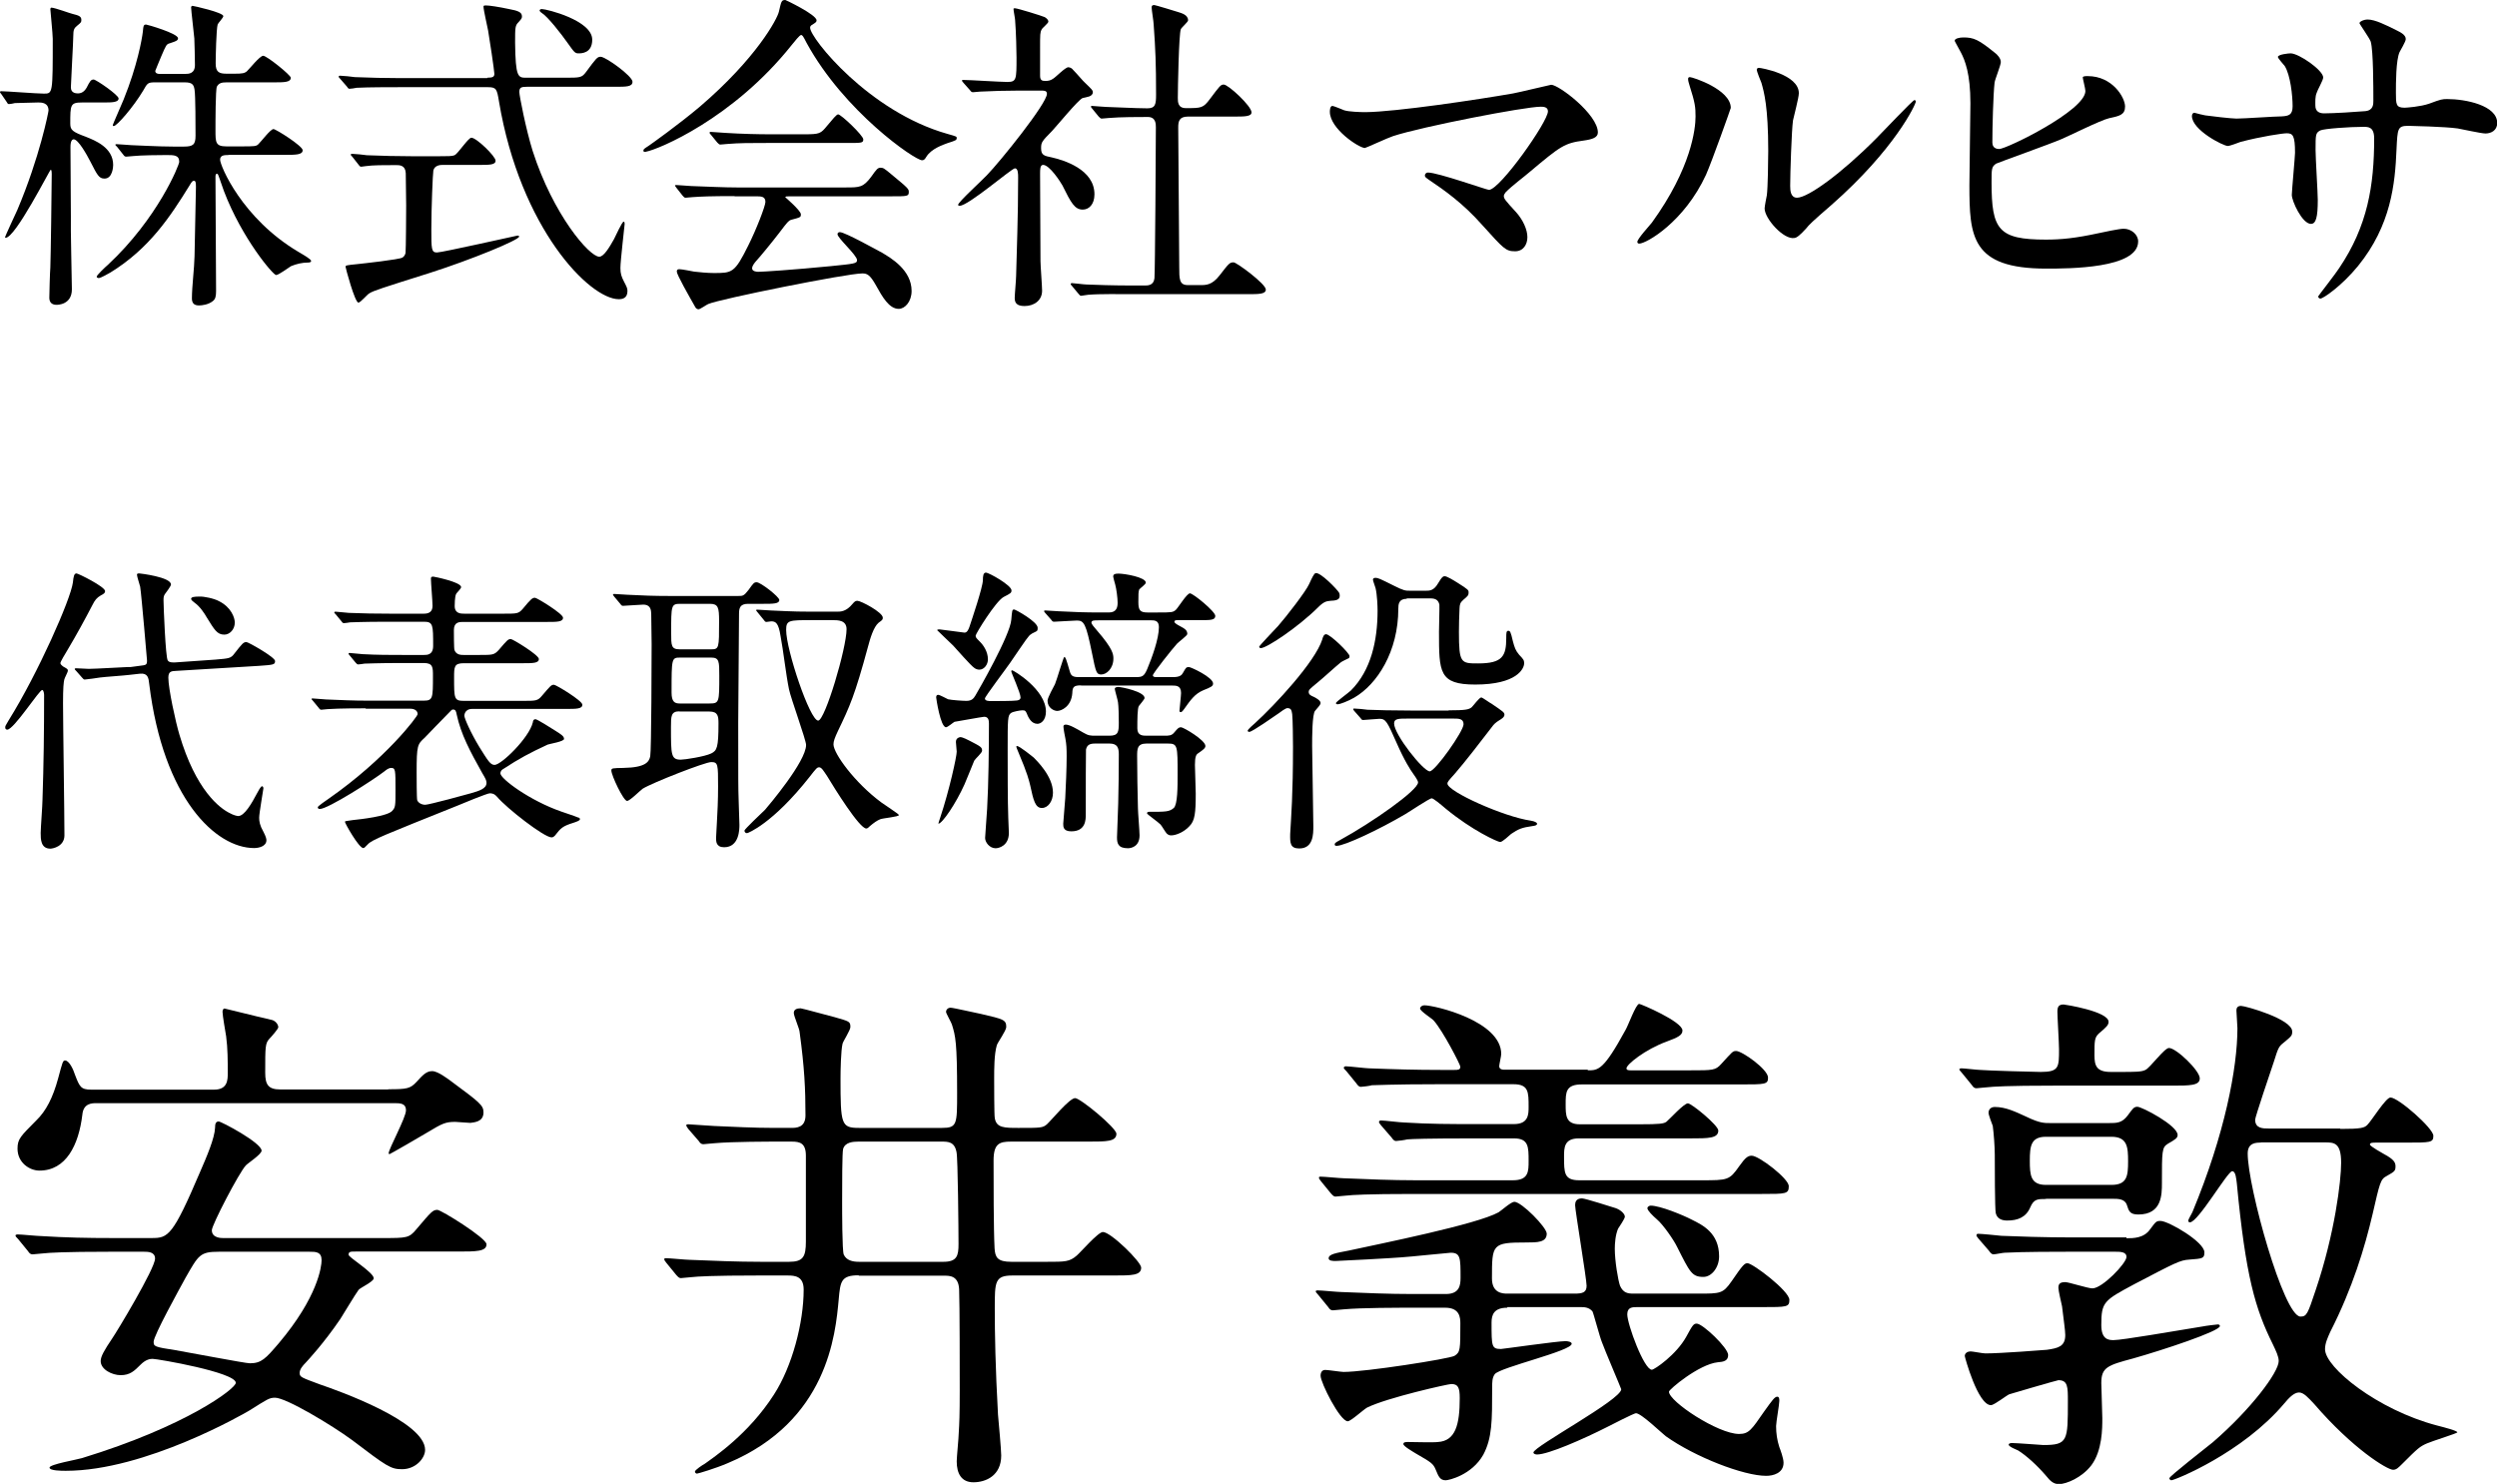 <svg enable-background="new 0 0 124 73.7" height="73.7" viewBox="0 0 124 73.7" width="124" xmlns="http://www.w3.org/2000/svg"><path d="m4.07 5.09c-.58 0-.58.12-.58 1.05 0 .33.12.41.79.66.42.17 1.34.52 1.34 1.39 0 .07-.02.68-.43.68-.28 0-.36-.18-.71-.86-.16-.31-.59-1.09-.82-1.09-.07 0-.16.07-.16.38 0 .54.02 2.95.02 3.44-.02.58.05 3.11.05 3.63 0 .77-.71.77-.76.77-.21 0-.36-.1-.36-.35 0-.15.03-1.32.05-1.5.02-.4.07-4.15.07-4.65 0-.03 0-.21-.05-.21s-1.75 3.38-2.24 3.38c-.02 0-.03-.02-.03-.03 0-.03.51-1.14.61-1.35 1.12-2.64 1.55-4.88 1.55-4.94 0-.4-.36-.4-.51-.4s-.85.02-1.16.03c-.05.02-.25.05-.3.05s-.08-.05-.11-.11l-.26-.38c-.05-.07-.07-.08-.07-.1 0-.03.02-.05.05-.05.26 0 1.78.12 2.13.12.44 0 .44 0 .44-2.72 0-.25-.12-1.4-.12-1.48 0-.03.02-.07.05-.07.17 0 .97.3 1.05.31.33.08.44.13.44.3.01.11-.04.15-.2.28s-.2.21-.2.51c0 .28-.12 2.36-.12 2.55 0 .1.02.31.35.31.26 0 .38-.2.43-.28.16-.31.21-.41.35-.41.12 0 1.24.77 1.24.94 0 .2-.35.2-.73.2zm7.27 2.61c-.18 0-.41 0-.41.23 0 .3 1.09 2.92 3.89 4.58.25.15.63.36.63.45 0 .08-.12.08-.16.08-.28 0-.58.07-.84.18-.12.07-.61.44-.74.44-.15 0-1.7-1.83-2.59-4.17-.05-.12-.23-.68-.28-.79 0-.02-.03-.07-.07-.07-.07 0-.07.1-.07.18 0 .89.03 4.83.03 5.64 0 .26-.03.41-.17.51-.21.17-.53.21-.68.21-.25 0-.35-.12-.35-.35 0-.58.12-1.52.13-2.09.02-.81.07-3.41.07-3.44 0-.25-.02-.31-.1-.31-.07 0-.1.03-.23.25-.94 1.52-1.98 3.11-3.91 4.3-.13.07-.48.28-.59.28-.03 0-.1-.02-.1-.07 0-.07.43-.48.56-.59 2.48-2.31 3.54-4.96 3.54-5.11 0-.34-.26-.34-.63-.34-.39 0-1.27.01-1.65.05-.05 0-.3.03-.35.03-.07 0-.1-.03-.15-.1l-.3-.38c-.07-.08-.09-.08-.09-.11s.03-.03.07-.03c.12 0 .63.05.73.05.13 0 1.32.07 2.09.07h.51c.46 0 .58-.1.58-.54 0-.4 0-2.03-.05-2.29-.04-.25-.12-.36-.48-.36h-1.48c-.35 0-.38.03-.59.41-.49.82-1.31 1.76-1.46 1.76-.02 0-.05 0-.05-.05 0-.03.46-1.07.54-1.27.68-1.68.91-3.01.95-3.34.03-.35.05-.38.17-.38.05 0 1.58.44 1.58.68 0 .12-.12.15-.41.25-.17.04-.19.11-.42.64-.1.25-.3.71-.3.73 0 .13.13.15.21.15h1.28c.15 0 .48 0 .48-.44 0-.2-.02-1.19-.03-1.32-.02-.25-.16-1.4-.16-1.55 0-.03.03-.07.07-.07.05 0 1.53.33 1.53.51 0 .08-.26.35-.28.41-.07.21-.1 1.63-.1 1.94 0 .43.17.51.54.51h.4c.38 0 .49-.02.61-.12.13-.12.64-.77.81-.77.18 0 1.37.96 1.37 1.09 0 .23-.33.23-.87.23h-2.32c-.23 0-.38.03-.48.21-.07.15-.07 1.81-.07 2.16 0 .61 0 .81.54.81h.73c.68 0 .76 0 .87-.12.13-.12.59-.74.74-.74.12 0 1.45.84 1.45 1.05 0 .23-.35.23-.87.23h-2.82z"/><path d="m24.2 3.86c.28 0 .35-.05.35-.2 0-.13-.26-1.88-.31-2.14-.03-.18-.23-1.02-.23-1.2 0-.05.07-.05.12-.05.17 0 .64.07 1.15.18.43.08.64.15.64.36 0 .1-.02.12-.16.28-.18.18-.18.26-.18 1.02.02 1.75.15 1.75.56 1.75h1.91c.76 0 .84 0 1.05-.28.51-.69.56-.76.73-.76.25 0 1.58.96 1.58 1.24 0 .25-.3.25-.87.25h-4.37c-.28 0-.38.03-.38.26 0 .18.33 1.86.66 2.92 1.02 3.18 2.82 5.26 3.31 5.26.23 0 .51-.48.73-.87.08-.15.4-.87.48-.87.05 0 .05.08.05.12 0 .05-.21 1.83-.21 2.18 0 .28.05.43.18.68s.17.33.17.46c0 .35-.23.41-.43.41-1.45 0-4.89-3.51-5.95-9.82-.1-.61-.13-.71-.54-.71h-4.45c-.38 0-1.5 0-2.08.03-.07.02-.3.05-.36.05-.05 0-.08-.05-.13-.12l-.33-.38c-.07-.07-.07-.08-.07-.1 0-.03.02-.05.07-.05.12 0 .63.05.73.07.76.03 1.48.05 2.26.05h4.32zm-2.22 4.33c-.12 0-.4.02-.46.28-.03.16-.1 1.9-.1 2.9s0 1.17.28 1.17c.25 0 3.97-.84 4-.84.02 0 .08 0 .08.05 0 .17-2.36 1.14-4.42 1.8-2.41.76-2.82.89-3.02 1.02-.1.05-.44.46-.54.46-.18 0-.64-1.73-.64-1.78 0-.07.05-.08.56-.13.28-.03 2.13-.23 2.27-.33.1-.07.13-.15.15-.23.02-.13.03-2.16.03-2.36 0-.13-.02-1.53-.02-1.6-.02-.4-.31-.4-.48-.4-.58 0-1.17 0-1.5.05-.03 0-.2.03-.23.03-.07 0-.1-.05-.15-.12l-.29-.37c-.07-.07-.08-.08-.08-.12 0-.02.03-.03.07-.03.12 0 .63.05.73.07.76.03 1.5.05 2.26.05h1.3c.46 0 .68 0 .79-.05.18-.08.68-.87.84-.87.25 0 1.2.92 1.2 1.14s-.33.21-.89.21zm4.93-7.74c.23 0 2.5.56 2.5 1.52 0 .68-.54.68-.68.68-.18 0-.21-.05-.56-.54-.28-.4-.97-1.29-1.27-1.47-.05-.03-.12-.1-.1-.13.01-.05.07-.06.11-.06z"/><path d="m31.95 7.48c0-.07.05-.1.25-.23.12-.08 1.47-1.04 2.54-1.94 2.82-2.41 3.86-4.37 3.94-4.73.12-.51.12-.58.32-.58.02 0 1.55.73 1.55 1.01 0 .08-.03.1-.2.21-.1.05-.12.1-.12.16 0 .51 2.92 4.17 6.82 5.27.46.13.46.13.46.21 0 .1-.05.12-.46.25-.21.08-.8.27-1.05.68-.07.12-.12.17-.21.17-.36 0-3.87-2.42-5.73-5.82-.18-.35-.21-.4-.28-.4s-.33.33-.46.49c-2.92 3.67-6.63 5.19-7.22 5.3-.05.02-.15.03-.15-.05zm4.53 2.26c-1.22 0-1.63.02-2.08.05-.05 0-.3.03-.35.03-.07 0-.08-.03-.15-.1l-.3-.38c-.03-.05-.08-.1-.08-.12 0-.03.03-.03.07-.03.12 0 .63.05.73.05.81.03 1.68.07 2.26.07h5.42c.69 0 .87 0 1.27-.54.25-.35.31-.44.46-.44.13 0 .18.03.56.35.84.69.84.71.84.86 0 .21-.08.21-.86.21h-5.04c-.16 0-.23 0-.23.05 0 0 .77.66.77.84 0 .15 0 .15-.49.28-.13.05-.17.1-.58.64-.35.46-1.02 1.27-1.12 1.37-.07.08-.23.25-.23.4s.23.17.3.17c.21 0 1.76-.1 3.59-.28 1.19-.12 1.32-.13 1.32-.3 0-.25-.97-1.09-.97-1.29 0-.08.07-.1.12-.1.25 0 1.88.91 2.09 1.02.44.26 1.47.86 1.47 1.9 0 .53-.33.89-.64.89-.48 0-.82-.61-1.12-1.15-.31-.56-.46-.61-.69-.61-.76 0-7.09 1.27-7.65 1.52-.08.03-.4.26-.48.26-.05 0-.13-.03-.17-.12-.33-.58-.91-1.6-.91-1.75 0-.12.08-.12.13-.12.12 0 .63.1.73.12.23.03.69.07.97.07.92 0 1.04 0 1.71-1.35.4-.79.86-1.98.86-2.18 0-.28-.21-.28-.49-.28h-1.04zm3.43-3.07c.81 0 .84-.03 1.17-.43.26-.31.46-.56.54-.56.15 0 1.25 1.05 1.25 1.24s-.08.18-.87.18h-3.79c-1.01 0-1.48 0-2.09.05-.05 0-.3.03-.35.03s-.08-.03-.15-.1l-.31-.38c-.07-.07-.07-.08-.07-.12 0-.02.02-.03.05-.03.12 0 .63.05.73.05.81.05 1.6.07 2.26.07z"/><path d="m47.85 4.12c-.07-.08-.08-.1-.08-.12 0-.03.05-.03.07-.03.31 0 1.83.1 2.18.1.46 0 .46-.12.46-1.22 0-.25-.02-1.22-.07-1.85 0-.08-.08-.46-.08-.56 0-.03.05-.03.07-.03.13 0 1.35.38 1.48.44.08.05.18.12.18.23 0 .07-.3.31-.33.38-.08.15-.08.23-.08.92v1.38c0 .23.1.26.26.26.15 0 .26-.02.4-.12.12-.07.59-.56.74-.56.1 0 .2.07.23.12.2.2.54.61.59.64.36.35.4.38.4.48 0 .12-.1.18-.18.21-.05.02-.28.07-.33.08-.23.1-1.29 1.4-1.53 1.65-.48.49-.53.54-.53.84 0 .35.15.38.54.46.56.13 2.11.58 2.11 1.83 0 .51-.28.76-.58.76-.4 0-.58-.33-1.01-1.2-.1-.18-.64-1.02-.96-1.02-.15 0-.15.23-.15.43 0 .63.02 3.68.02 4.35 0 .21.08 1.24.08 1.47 0 .49-.41.76-.87.76-.4 0-.49-.17-.49-.4 0-.17.07-.92.07-1.1.03-1.22.1-2.93.1-4.88 0-.18 0-.46-.16-.46s-2.31 1.86-2.74 1.86c-.03 0-.08 0-.08-.05 0-.13 1.22-1.24 1.43-1.47.66-.68 2.98-3.56 2.98-4.04 0-.15-.12-.16-.26-.16h-1.15c-.64 0-1.33.02-1.91.05-.05 0-.3.03-.35.03-.07 0-.1-.03-.15-.1zm5.39 10.09c-.07-.08-.07-.08-.07-.1 0-.03.03-.05.05-.05.1 0 .61.07.73.07.48.02 1.33.05 2.26.05h.64c.15 0 .44 0 .48-.36.03-.3.07-6.64.07-7.5 0-.16 0-.51-.4-.51-.41 0-1.37 0-1.94.05-.05 0-.28.03-.35.03-.05 0-.08-.03-.15-.1l-.31-.38c-.07-.08-.07-.08-.07-.12s.03-.03.05-.03.61.05.69.05c.17 0 1.5.07 2.06.07.4 0 .43-.21.43-.68 0-1.52-.03-2.26-.12-3.49 0-.13-.1-.71-.1-.84 0-.08.03-.12.13-.12.05 0 1.07.31 1.19.35.15.05.49.13.49.41 0 .08-.33.36-.36.44-.1.23-.15 2.97-.15 3.41 0 .2 0 .51.4.51.77 0 .86 0 1.2-.46.48-.64.53-.71.68-.71.23 0 1.38 1.07 1.38 1.38 0 .21-.35.21-.87.21h-2.29c-.44 0-.48.25-.48.54 0 .99.05 5.82.05 6.92 0 .61 0 .91.43.91h.61c.3 0 .59 0 .97-.49.45-.58.49-.64.69-.64.15 0 1.6 1.07 1.6 1.35 0 .23-.35.23-.89.23h-5.85c-.4 0-1.5-.02-2.08.03-.05 0-.3.05-.35.05s-.08-.03-.15-.12z"/><path d="m75.14 4.64c.29-.05 1.85-.43 1.89-.43.38 0 2.32 1.47 2.32 2.37 0 .25-.27.34-.7.4-.97.13-1.15.27-2.71 1.58-.25.22-.84.65-1.17.99-.04.05-.09.13-.09.18 0 .14.07.22.61.81.34.38.56.86.56 1.24 0 .36-.2.7-.61.7-.47 0-.57-.13-1.62-1.29-.97-1.1-1.89-1.74-2.66-2.26-.18-.13-.2-.14-.2-.22 0-.05.04-.14.16-.14.49 0 2.91.86 3.02.86.54 0 2.93-3.38 2.93-3.9 0-.22-.22-.23-.36-.23-.79 0-5.9.99-7.33 1.46-.23.07-1.35.59-1.4.59-.29 0-1.74-.95-1.74-1.8 0-.04 0-.29.13-.29.05 0 .5.18.59.22.23.07.79.09 1.04.09 1.51-.01 5.63-.63 7.34-.93z"/><path d="m84.72 8.68c-1.08 2.34-2.96 3.42-3.32 3.42-.07 0-.09-.05-.09-.09 0-.14.57-.77.72-.95 1.97-2.72 2.17-4.68 2.17-5.27 0-.47-.02-.67-.3-1.55-.04-.13-.07-.23-.07-.32 0-.05.02-.09.09-.09.13 0 2.03.61 2.03 1.53-.01.05-.93 2.64-1.23 3.32zm2.91 1.67c0-.09.09-.56.11-.65.05-.34.07-1.76.07-2.21 0-2.19-.21-2.93-.34-3.38-.04-.09-.23-.56-.23-.65 0-.07.07-.09.11-.09.09 0 1.98.32 1.98 1.26 0 .22-.25 1.15-.29 1.35-.07.49-.14 2.66-.14 3.25 0 .23.02.59.34.59.54 0 2.19-1.19 3.92-2.93.31-.31 1.83-1.92 1.91-1.92.04 0 .07.04.07.07 0 .14-1.04 2.37-4.19 5.14-.95.82-1.13 1-1.25 1.16-.31.34-.47.47-.59.48-.53.1-1.48-.96-1.48-1.47z"/><path d="m99.05 2.61c.13.09.31.29.31.47 0 .16-.29.86-.31 1.02-.07.63-.11 2.23-.11 2.98 0 .11.04.32.34.32.36 0 4.28-1.91 4.28-2.88 0-.11-.13-.61-.13-.67 0-.07.13-.07.25-.07 1.22 0 1.85 1.06 1.85 1.51 0 .41-.27.47-.79.58-.41.09-2.03.9-2.37 1.04-.5.22-3.16 1.17-3.25 1.22-.22.16-.22.25-.22.93 0 2.35.34 2.84 2.7 2.84.76 0 1.47-.07 2.62-.32.23-.05 1.02-.22 1.24-.22.38 0 .72.29.72.63 0 1.35-3.45 1.35-4.57 1.35-3.72 0-3.81-1.6-3.81-4.15 0-.65.05-3.47.05-4.06 0-1.47-.27-2.14-.47-2.52-.27-.5-.31-.56-.31-.59 0-.11.25-.16.41-.16.54-.01.79.12 1.57.75z"/><path d="m109.51 5.73c.27.04 1.31.16 1.55.16.36 0 1.92-.11 2.25-.11.34-.02.54-.07.54-.5 0-.54-.11-1.55-.39-2-.05-.07-.34-.38-.34-.45 0-.13.54-.18.63-.18.41 0 1.62.84 1.62 1.2 0 .13-.3.65-.32.75-.09.2-.07.47-.07.65 0 .27.18.38.43.38.47 0 1.6-.07 2.05-.11.4-.04.4-.34.4-.52 0-.61 0-2.48-.13-2.93-.05-.16-.56-.88-.56-.92 0-.07.2-.18.41-.18.36 0 .9.27 1.44.54.18.09.45.22.45.43 0 .13-.27.56-.31.65-.18.41-.18 1.53-.18 2.01 0 .58 0 .75.43.75.09 0 .79-.05 1.22-.2.59-.22.65-.23.9-.23.9 0 2.48.31 2.48 1.19 0 .38-.32.52-.58.52-.22 0-1.19-.22-1.38-.25-.61-.09-2.41-.13-2.45-.13-.54 0-.54.13-.59 1.17-.07 1.71-.27 3.77-1.91 5.79-.81.99-1.73 1.62-1.87 1.62-.05 0-.11-.04-.11-.11 0-.02.9-1.17 1.04-1.4 1.42-2.1 1.74-4.12 1.74-6.44 0-.58-.29-.58-.54-.58-.67 0-1.96.09-2.14.18-.23.13-.23.2-.23.97 0 .4.11 2.14.11 2.48 0 .86-.09 1.19-.34 1.19-.43 0-.95-1.13-.95-1.44 0-.18.16-1.91.16-2.09 0-.86-.11-.97-.41-.97-.21 0-1.28.16-2.3.43-.11.04-.52.2-.63.2-.22 0-1.78-.79-1.78-1.49 0-.11.07-.16.12-.16.09.03.47.12.54.13z"/><path d="m.36 36.24c-.09 0-.1-.07-.1-.12 0-.06.02-.09.18-.36 1.44-2.31 3.07-5.99 3.18-6.83.03-.3.06-.45.18-.45.08 0 1.42.66 1.42.88 0 .09-.07.14-.21.21-.21.12-.3.24-.42.48-.39.75-.79 1.48-1.23 2.22-.13.21-.36.6-.36.66 0 .08.09.13.13.17.21.12.24.13.24.21s-.17.37-.18.45c-.03.15-.06.37-.06 1.17 0 .93.07 5.53.07 6.56 0 .55-.58.66-.7.66-.48 0-.48-.48-.48-.78 0-.22.09-1.39.09-1.65.06-1.78.08-3.42.08-5.2 0-.06-.02-.24-.09-.25-.13-.04-1.41 1.97-1.74 1.97zm10.34-3.48c.69-.06.76-.06.94-.3.4-.51.45-.57.6-.57.09 0 1.42.75 1.42.94 0 .18-.07.19-.79.24l-4.12.25c-.25.01-.39.03-.39.34 0 .54.36 2.2.55 2.83.81 2.74 1.99 3.66 2.53 3.91.14.08.33.13.39.13.31 0 .67-.63.94-1.14.04-.08.18-.34.24-.34.04 0 .07.04.07.11 0 .04-.21 1.23-.21 1.45 0 .19.03.38.21.7.13.25.15.36.15.42 0 .31-.39.39-.61.39-1.9 0-4.51-2.44-5.21-8.15-.03-.3-.07-.55-.46-.51l-.54.06c-.22.03-1.24.1-1.45.13-.12.02-.67.1-.75.1-.06 0-.07-.03-.13-.09l-.3-.34c-.06-.06-.07-.07-.07-.09 0-.03.03-.04.06-.04.04 0 .54.03.64.03.31 0 1.83-.09 1.92-.09h.15l.45-.06c.33-.04.37-.04.37-.27 0-.01-.27-3.21-.34-3.66-.02-.09-.16-.51-.16-.6 0-.06.07-.06.12-.06.03 0 1.57.18 1.57.55 0 .09-.27.43-.31.49-.06.1-.06.18-.06.31 0 .25.1 2.83.21 2.97.07.12.27.1.37.1zm.18-2.9c.6.3.78.82.78 1.06 0 .34-.25.6-.52.6-.36 0-.49-.24-.87-.85-.1-.18-.34-.55-.6-.73-.08-.06-.18-.14-.18-.19 0-.1.14-.12.43-.12.2-.01.71.09.96.23z"/><path d="m18.16 35.18c-1.3 0-1.74.03-1.89.04-.04 0-.27.03-.31.03-.06 0-.09-.03-.13-.09l-.28-.34c-.06-.08-.08-.08-.08-.1 0-.03.03-.03.06-.03.1 0 .57.05.66.05.73.03 1.35.06 2.05.06h2.8c.46 0 .46-.13.46-1.23 0-.43 0-.64-.46-.64h-1.05c-1.3 0-1.74.03-1.89.03-.04.01-.27.04-.31.04-.06 0-.08-.04-.14-.1l-.28-.34c-.04-.04-.06-.07-.06-.09 0-.03.01-.04.04-.04.1 0 .57.06.66.06.73.04 1.35.04 2.05.04h.99c.16 0 .46 0 .46-.45 0-1.03 0-1.2-.45-1.2h-1.78c-1.32 0-1.74.03-1.89.03-.04.01-.27.04-.31.04-.06 0-.09-.04-.13-.1l-.28-.34c-.06-.06-.07-.07-.07-.09 0-.03.03-.04.06-.04.1 0 .57.06.66.06.73.03 1.35.04 2.05.04h1.68c.25 0 .43-.09.43-.39 0-.21-.08-1.15-.08-1.35 0-.08.03-.1.12-.1.04 0 1.38.27 1.38.52 0 .08-.22.28-.25.34-.07.15-.07.55-.07.6 0 .38.31.38.48.38h1.96c.66 0 .73 0 .94-.24.42-.51.48-.55.61-.55.09 0 1.39.79 1.39.99 0 .21-.3.21-.79.21h-4.17c-.18 0-.46 0-.46.4 0 .13 0 .94.03 1 .09.24.33.24.45.24h.79c.66 0 .73 0 .96-.25.42-.49.46-.54.6-.54.09 0 1.39.79 1.39.99 0 .21-.3.21-.79.21h-2.94c-.48 0-.48.18-.48.72 0 1.03 0 1.15.48 1.15h2.92c.67 0 .75 0 .96-.25.42-.49.46-.55.6-.55.1 0 1.41.79 1.41.99 0 .21-.3.21-.81.21h-4.66c-.39 0-.39.33-.39.34 0 .12.3.82.75 1.56.42.67.54.88.75.88.34 0 1.72-1.35 1.9-2.11.01-.09.04-.16.13-.16s.84.48 1 .58c.3.19.42.27.42.4s-.7.24-.81.28c-.9.42-1.38.67-2.25 1.24-.06.04-.1.12-.1.19 0 .27 1.47 1.36 3.03 1.9.66.22.72.25.82.29.06.01.1.03.1.09 0 .07-.19.13-.34.18-.51.16-.61.25-.9.63-.04.04-.09.09-.17.09-.37 0-2.22-1.44-2.71-2.02-.06-.06-.14-.17-.36-.17-.12 0-1.39.52-1.62.62-3.61 1.45-4.24 1.69-4.44 1.92-.15.16-.18.18-.22.18-.22 0-.91-1.23-.91-1.3 0-.04.03-.04.39-.09.4-.04 1.71-.19 1.95-.45.17-.18.17-.25.17-1.06 0-.97 0-1.08-.21-1.08-.13 0-.24.09-.34.17-.51.4-2.8 1.87-3.21 1.87-.07 0-.1-.04-.1-.09s.45-.36.54-.42c2.85-1.99 4.42-4.09 4.42-4.2 0-.19-.18-.27-.36-.27h-2.22zm5.79 3.22c-.61-1.09-1.06-1.93-1.27-2.91-.03-.17-.06-.25-.18-.25-.06 0-.08.03-.12.07-.43.43-1.2 1.24-1.29 1.33-.36.33-.4.37-.4 1.72 0 .19 0 1.32.03 1.39.06.13.22.22.4.22s2.1-.52 2.26-.57c.42-.12.78-.23.78-.52 0-.12-.06-.23-.21-.48z"/><path d="m30.5 29.63c-.03-.04-.06-.08-.06-.1s.03-.03.06-.03c.1 0 .55.04.66.04.73.04 1.35.06 2.05.06h3.46c.22 0 .27 0 .51-.31.24-.34.27-.37.4-.37.19 0 1.12.72 1.12.88 0 .19-.31.19-.79.19h-.76c-.4 0-.45.21-.45.49 0 .85-.04 4.63-.04 5.39 0 2.94 0 3.25.02 3.84 0 .19.04 1.08.04 1.26 0 .2 0 1.11-.76 1.11-.4 0-.4-.29-.4-.46 0-.12.04-.64.04-.75.03-.54.06-1.09.06-1.81 0-1.09 0-1.21-.34-1.21-.31 0-2.91 1.02-3.4 1.32-.13.09-.64.61-.78.61-.18 0-.78-1.27-.78-1.51 0-.12.06-.12.6-.13 1.12-.02 1.27-.31 1.33-.57.06-.3.07-5 .07-5.57 0-.34-.02-1.41-.02-1.51-.01-.15 0-.46-.4-.46-.13 0-.9.06-1 .06-.06 0-.09-.03-.13-.09zm3.24 5.7c-.42 0-.42.24-.42.78 0 1.39 0 1.62.49 1.62.19 0 1.18-.15 1.51-.31.28-.14.36-.28.36-1.48 0-.36-.02-.6-.45-.6h-1.49zm.04-5.34c-.45 0-.45.08-.45 1.44 0 .63 0 .82.42.82h1.56c.4 0 .4-.06.4-1.39 0-.69-.04-.87-.46-.87zm1.46 4.95c.48 0 .48-.07.48-1.38 0-.7 0-.9-.4-.9h-1.54c-.43 0-.43.03-.43 1.74 0 .46.16.54.4.54zm2.38-4.53c-.06-.08-.07-.08-.07-.1 0-.03.03-.03.06-.03.1 0 .57.04.66.04 1.23.06 1.63.06 2.05.06h1.24c.19 0 .46 0 .78-.39.1-.12.15-.15.24-.15.17 0 1.26.57 1.26.84 0 .1-.03.12-.21.25-.25.21-.42.79-.52 1.17-.67 2.47-.91 2.98-1.5 4.21-.16.34-.22.51-.22.66 0 .45 1.05 1.9 2.37 2.88.13.1.88.58.88.63 0 .09-.78.15-.93.21s-.31.17-.51.34c-.06.06-.12.12-.18.12-.34 0-1.57-1.98-1.95-2.61-.17-.25-.27-.43-.39-.43-.1 0-.14.04-.48.48-1.83 2.32-3.06 2.79-3.1 2.79-.07 0-.13-.04-.13-.13 0-.06.85-.87 1.02-1.03.18-.21 2.04-2.4 2.04-3.22 0-.25-.76-2.32-.85-2.77-.15-.73-.28-1.92-.42-2.65-.1-.64-.24-.72-.46-.72-.03 0-.21.03-.24.03-.06 0-.09-.04-.13-.1zm2.68.39c-1.12 0-1.26 0-1.26.49 0 .99 1.18 4.5 1.59 4.5.34 0 1.41-3.6 1.41-4.54 0-.45-.43-.45-.7-.45z"/><path d="m50.76 35.28c-.09 0-.45.06-.55.13-.17.12-.17.28-.17 1.87 0 .88 0 2.56.03 3.33 0 .11.03.64.03.76 0 .63-.49.76-.66.76-.3 0-.52-.3-.52-.51 0-.12.09-1.21.1-1.45.07-1.24.09-2.95.09-4.23 0-.18-.03-.34-.24-.34-.08 0-1.44.25-1.47.25-.06.03-.34.27-.42.27-.28 0-.49-1.45-.49-1.48s0-.13.1-.13c.08 0 .42.19.49.22.16.04.73.08.91.08.27 0 .36-.12.45-.27.16-.27 1.72-2.98 1.78-3.76.04-.45.04-.51.14-.51.07 0 1.17.61 1.17.91 0 .03 0 .12-.03.15-.03.04-.27.13-.3.17-.12.07-.21.21-1.03 1.41-.19.28-1.26 1.69-1.26 1.78 0 .13.21.13.31.13.25 0 1.11 0 1.29-.03.12-.02.17-.07.17-.15 0-.22-.46-1.23-.46-1.29 0-.02 0-.06.04-.06.07 0 1.68.96 1.68 2.05 0 .46-.27.61-.42.61-.3 0-.43-.3-.48-.39-.07-.18-.1-.24-.16-.27-.05-.01-.09-.01-.12-.01zm-2.62-4.14c.13-.39.66-1.96.67-2.32 0-.21.02-.38.15-.38.15 0 1.27.63 1.27.88 0 .13-.04.15-.39.33-.4.22-1.39 1.83-1.39 1.92s.03.12.22.31c.16.16.39.48.39.87 0 .25-.18.51-.43.51-.09 0-.19-.04-.25-.09-.18-.12-.88-.93-1.05-1.11-.12-.12-.79-.75-.79-.76 0-.04.09-.04.12-.04.07 0 1.17.16 1.23.16.13.01.2-.14.25-.28zm.63 6.15c0 .1-.34.4-.39.49-.03.07-.4.99-.48 1.17-.43.96-1.11 1.96-1.3 1.96-.01 0 .08-.27.09-.3.45-1.35.82-3.03.82-3.28 0-.07-.04-.4-.04-.48 0-.22.21-.24.22-.24.12 0 .4.15.46.18.56.29.62.32.62.5zm3.52 2.08c0 .43-.25.76-.55.76-.33 0-.42-.38-.58-1.12-.06-.24-.12-.55-.6-1.68-.03-.07-.09-.21-.09-.25 0-.01.01-.03.03-.03.13 0 .75.51.84.58.14.15.95.92.95 1.74zm1.39-5.33c-.37 0-.42.09-.43.39-.05.66-.54.88-.75.88-.16 0-.48-.15-.48-.51 0-.15.31-.7.37-.82.09-.21.42-1.35.46-1.35.06 0 .09.08.27.7.06.21.12.3.45.3h2.82c.33 0 .42-.03.58-.4.24-.57.58-1.51.58-2.08 0-.3-.17-.34-.36-.34h-2.65c-.22 0-.34 0-.34.12 0 .06.13.22.28.39.79.91.81 1.18.81 1.39 0 .49-.34.79-.6.79-.24 0-.27-.1-.46-1.05-.3-1.48-.4-1.63-.75-1.63-.16 0-1.03.06-1.14.06-.06 0-.09-.03-.13-.09l-.3-.34c-.06-.06-.06-.08-.06-.1s.01-.03.06-.03c.1 0 .55.04.66.04.73.04 1.35.06 2.05.06h.45c.39 0 .43-.28.43-.49 0-.22-.06-.69-.12-.9-.02-.04-.1-.38-.1-.39 0-.13.1-.15.27-.15.3 0 1.35.18 1.35.45 0 .08-.3.29-.33.34-.04.13-.04.23-.04.63s.09.51.45.51h.51c.69 0 .76 0 .91-.14.12-.12.54-.81.69-.81.16 0 1.26.9 1.26 1.12 0 .21-.24.21-.7.21h-1.15c-.09 0-.18 0-.18.08 0 .07.15.15.28.22.22.12.36.19.36.39 0 .08-.43.39-.51.48-.22.24-1.2 1.47-1.2 1.57 0 .09.12.09.19.09h.82c.33 0 .43-.1.49-.22.14-.24.15-.28.29-.28.1 0 1.2.51 1.2.82 0 .13-.1.18-.48.33-.43.18-.64.49-.96.94-.05.06-.1.15-.17.15-.04 0-.06-.03-.06-.07s.08-.76.08-.88c0-.37-.25-.37-.43-.37h-4.54zm4.15 2.5c.22 0 .36 0 .49-.17.18-.21.22-.25.33-.25.12 0 1.21.64 1.21.93 0 .1-.09.18-.37.37-.09.06-.15.17-.15.57 0 .19.04 1.2.04 1.42 0 .96-.04 1.35-.31 1.62-.28.31-.69.46-.9.46-.06 0-.13 0-.23-.09-.06-.06-.25-.39-.31-.45-.1-.11-.67-.51-.67-.55 0-.08.07-.08.12-.08.81 0 .99 0 1.21-.19.19-.17.19-1.06.19-1.66 0-1.45 0-1.54-.49-1.54h-1.06c-.46 0-.46.28-.46.63 0 .84.02 1.74.04 2.58 0 .19.08 1.14.08 1.35 0 .57-.43.64-.58.64-.49 0-.54-.25-.54-.54 0-.24.06-1.41.06-1.68.02-.81.03-1.65.03-2.44 0-.33-.07-.54-.46-.54h-.72c-.25 0-.4.06-.45.3-.01.04-.01 2.07-.01 3.21 0 .27 0 .85-.72.85-.4 0-.4-.23-.4-.38 0-.03.09-1.15.1-1.27.03-.55.07-1.51.07-2.07 0-.4-.01-.6-.06-.87-.02-.09-.1-.51-.1-.61 0-.07.04-.1.12-.1.18 0 .51.19.87.4.25.15.37.15.6.15h.7c.43 0 .46-.18.46-.64 0-.31-.01-.84-.04-1.02-.01-.1-.16-.61-.16-.66 0-.09.12-.1.18-.1.15 0 1.3.23 1.3.55 0 .06-.24.33-.28.39-.08.09-.08.73-.08 1.12 0 .36.28.36.46.36z"/><path d="m64.21 37.09c0-.33-.01-1.35-.04-1.62-.03-.17-.04-.3-.24-.3-.09 0-.34.19-.42.25-.24.16-1.32.93-1.47.93-.06 0-.08-.03-.08-.06 0-.06.31-.33.36-.37 1-.91 2.98-3.04 3.34-4.15.03-.12.08-.27.19-.27.21 0 1.17.94 1.17 1.09 0 .04-.02.09-.04.1-.08.04-.34.16-.4.21-.33.27-.81.72-1.14.99-.4.33-.45.37-.45.48 0 .12.1.18.25.24.09.04.34.18.34.3 0 .07-.02.1-.27.39-.15.15-.15 1.36-.15 1.74 0 .57.06 3.36.06 3.99 0 .4 0 1.11-.7 1.11-.45 0-.46-.27-.45-.72.05-.91.14-1.93.14-4.33zm2.29-7.65c.03.06.03.12.03.16 0 .21-.24.23-.46.24-.21.02-.33.04-.63.34-.97.96-2.53 2.01-2.83 2.01-.04 0-.08-.03-.08-.07s.79-.87.94-1.03c.43-.49 1.38-1.72 1.54-2.08.15-.33.24-.51.31-.54.22-.1 1.11.83 1.18.97zm5.44 5.84c.85 0 1-.04 1.14-.15.08-.07.38-.49.48-.49.06 0 .45.29.51.31.57.39.64.43.64.55s-.15.21-.25.27c-.19.12-.27.19-.39.36-.63.82-1.3 1.69-1.81 2.28-.33.37-.38.42-.38.51 0 .39 2.8 1.65 4.14 1.84.18.03.31.09.31.15 0 .08-.09.1-.24.12-.51.07-.7.15-1.05.39-.07.06-.43.4-.54.4-.12 0-1.39-.57-2.71-1.66-.28-.24-.61-.51-.69-.51-.12 0-1.11.67-1.32.79-1.27.75-3.01 1.57-3.4 1.57-.03 0-.1 0-.1-.07 0-.06.03-.09.27-.22 1.59-.87 3.87-2.47 3.87-2.86 0-.1-.17-.33-.24-.43-.13-.18-.43-.63-.85-1.59-.43-.97-.51-1.14-.82-1.14-.12 0-.72.06-.82.06-.06 0-.09-.04-.13-.1l-.3-.34c-.03-.04-.06-.07-.06-.09 0-.03.01-.04.04-.04.1 0 .57.04.67.06.48.02 1.26.04 2.13.04h1.9zm-2.08-5.54c-.4 0-.42.28-.42.49 0 2.13-1.05 3.76-2.19 4.42-.31.18-.72.33-.81.33-.04 0-.1-.01-.1-.06 0-.06.64-.52.75-.63.99-.99 1.32-2.47 1.32-3.96 0-.21-.02-.79-.1-1.12-.02-.08-.13-.36-.13-.42 0-.07.06-.09.13-.09.12 0 .21.04.93.4.48.24.55.24.79.24h.78c.18 0 .39 0 .6-.36s.27-.36.34-.36c.1 0 .42.19.64.33.54.34.54.36.54.48 0 .15-.06.19-.26.36-.17.15-.18.24-.19.43-.02.46-.03.81-.03 1.17 0 1.56.1 1.56.96 1.56 1.2 0 1.39-.36 1.39-1.26 0-.24 0-.36.1-.36.09 0 .12.04.23.52.08.3.13.46.31.67.21.22.25.27.25.42 0 .27-.36 1.06-2.43 1.06-1.8 0-1.8-.61-1.8-2.62 0-.21.03-1.23.02-1.35-.05-.22-.18-.31-.45-.31h-1.17zm.03 5.95c-.43 0-.66 0-.66.24 0 .55 1.45 2.38 1.77 2.38.27 0 1.68-1.99 1.68-2.34 0-.28-.25-.28-.48-.28z"/><path d="m5.44 62.17c-2.26 0-3.01.05-3.27.08-.08 0-.47.05-.55.05-.1 0-.16-.05-.23-.16l-.49-.6c-.1-.1-.13-.13-.13-.18 0-.03.05-.05.1-.05.18 0 .99.08 1.14.08 1.27.08 2.34.1 3.56.1h1.97c.81 0 1.04-.1 2.39-3.27.34-.78.73-1.69.75-2.21 0-.18.03-.31.18-.31.13 0 2.13 1.06 2.13 1.45 0 .18-.68.62-.78.73-.34.36-1.69 2.96-1.69 3.22 0 .39.47.39.55.39h7.95c1.17 0 1.3 0 1.66-.44.73-.86.81-.96 1.04-.96.18 0 2.44 1.4 2.44 1.71 0 .36-.52.36-1.4.36h-5.09c-.26 0-.36 0-.36.16 0 .13 1.25.88 1.25 1.17 0 .16-.67.47-.75.57-.16.21-.78 1.25-.91 1.45-.83 1.22-1.61 2.05-1.71 2.16-.16.16-.31.34-.31.52 0 .21.1.23 1.01.57.91.31 5.22 1.84 5.22 3.25 0 .42-.47.96-1.14.96-.57 0-.75-.13-2.49-1.45-.99-.73-3.27-2.1-3.82-2.1-.29 0-.39.08-1.25.62-.26.16-5.19 3.01-9.14 3.01-.21 0-.81 0-.81-.16s1.35-.39 1.61-.47c5.17-1.58 7.64-3.45 7.64-3.74 0-.52-3.9-1.19-4.13-1.19-.13 0-.34.03-.6.29-.31.31-.52.52-.99.52-.42 0-.99-.28-.99-.7 0-.23.18-.54.57-1.12.23-.33 2.13-3.48 2.13-3.97 0-.34-.36-.34-.55-.34zm13.84-8.07c.93 0 1.09-.03 1.4-.36.31-.34.49-.54.78-.54s.78.39.86.44c1.51 1.12 1.69 1.25 1.69 1.61 0 .49-.49.49-.65.52-.13 0-.65-.05-.75-.05-.49 0-.65.08-1.38.52-.21.13-1.87 1.09-1.9 1.09l-.03-.05c0-.21.86-1.77.86-2.13s-.29-.36-.6-.36h-14.77c-.21 0-.65 0-.7.57-.18 1.51-.81 2.78-2.13 2.78-.49 0-1.09-.39-1.09-1.09 0-.49.16-.62.93-1.4.49-.47.83-1.14 1.09-2.1.21-.78.23-.88.34-.88.21 0 .42.47.49.7.23.6.29.75.81.75h6.1c.68 0 .68-.49.68-.83 0-.6 0-1.22-.08-1.82-.03-.18-.18-1.04-.18-1.22 0-.1.05-.16.1-.16.03 0 1.56.39 2.36.57.18.05.31.23.31.36 0 .08-.34.47-.44.57-.21.23-.21.39-.21 1.69 0 .6.16.83.75.83h5.36zm-8.41 8.07c-.94 0-1.01.16-1.66 1.3-.31.57-1.58 2.86-1.58 3.17 0 .23.03.26 1.09.42.6.1 3.45.65 3.69.65.57 0 .78-.23 1.43-.99 1.95-2.31 2.13-3.82 2.13-4.13 0-.42-.29-.42-.6-.42z"/><path d="m42.64 63.34c-.88 0-.91.31-.99 1.2-.16 1.74-.55 6.05-5.51 8.13-.6.26-1.48.52-1.53.52s-.1-.05-.1-.1c0-.08.39-.34.49-.39.47-.34 2.18-1.48 3.43-3.43.91-1.4 1.48-3.58 1.48-5.22 0-.67-.44-.7-.8-.7h-1.45c-2.29 0-3.04.05-3.3.08-.08 0-.47.05-.55.05s-.13-.05-.23-.16l-.49-.6c-.1-.13-.1-.13-.1-.18s.03-.05.08-.05c.18 0 .99.08 1.14.08 1.27.05 2.36.1 3.58.1h1.4c.7 0 .83-.26.83-1.01v-4.26c0-.62-.29-.7-.7-.7h-.52c-.62 0-2.42 0-3.32.08-.1 0-.47.05-.55.05-.1 0-.16-.05-.23-.16l-.52-.6c-.05-.08-.1-.13-.1-.18 0-.03.03-.05.1-.05.1 0 1.38.1 1.64.1 1.79.08 2 .08 3.45.08.26 0 .73 0 .73-.62 0-1.32-.05-2.36-.29-4.13 0-.16-.29-.8-.29-.96 0-.18.16-.23.34-.23.08 0 1.58.42 1.69.44.73.21.78.21.78.49 0 .16-.36.7-.39.83-.08.34-.1 1.32-.1 1.71 0 2.29.03 2.47.91 2.47h4.13c.75 0 .75-.18.75-1.74 0-2.52-.08-2.83-.26-3.4-.03-.1-.29-.55-.29-.62 0-.1.08-.21.23-.21.13 0 1.38.29 1.51.31 1.12.26 1.25.29 1.25.65 0 .18-.44.78-.47.91-.13.44-.13 1.19-.13 1.64 0 .26 0 1.84.03 1.97.08.49.47.49 1.19.49 1.09 0 1.19 0 1.4-.18.23-.21 1.12-1.3 1.4-1.3.26 0 2.05 1.48 2.05 1.77 0 .39-.49.39-1.4.39h-3.84c-.57 0-.86.1-.86.94 0 1.06 0 3.4.05 4.36.03.44.13.67.83.67h1.77c.91 0 1.12 0 1.48-.31.21-.18 1.06-1.17 1.3-1.17.39 0 1.9 1.48 1.9 1.77 0 .39-.47.39-1.38.39h-5.01c-.88 0-.88.31-.88 1.64 0 1.22.03 2.91.16 5.27.03.34.16 1.74.16 2.03 0 .99-.75 1.33-1.38 1.33-.6 0-.83-.44-.83-1.04 0-.21.1-1.19.1-1.4.03-.47.05-.91.05-2.1 0-.88 0-4.34-.03-5.04-.03-.68-.47-.68-.73-.68h-4.26zm4.21-.67c.68 0 .75-.31.75-.88 0-.6-.03-4.29-.1-4.57-.1-.52-.42-.52-.75-.52h-4.13c-.26 0-.65.03-.75.36-.05.18-.05 1.77-.05 2.65 0 .39 0 2.41.08 2.6.13.29.44.36.75.36z"/><path d="m74.85 64.95c-.65 0-.78.34-.78.73 0 1.19 0 1.32.47 1.32.08 0 2.8-.39 3.2-.39.1 0 .31.03.31.13 0 .36-3.56 1.17-3.82 1.51-.13.18-.13.39-.13.68 0 1.64 0 2.49-.44 3.32-.57 1.01-1.71 1.27-1.87 1.27-.29 0-.36-.21-.49-.52s-.21-.36-.99-.81c-.16-.1-.62-.36-.62-.47s.16-.1.26-.1c.23 0 1.25.03 1.45 0 .88-.05 1.09-.86 1.09-2.18 0-.52-.08-.7-.42-.7-.16 0-3.19.68-4.18 1.17-.18.1-.81.68-.96.68-.39 0-1.35-1.92-1.35-2.26 0-.18.08-.29.23-.29s.78.1.91.1c1.09 0 5.25-.65 5.51-.8.29-.18.29-.31.29-1.61 0-.29-.03-.78-.75-.78h-1.32c-1.12 0-2.81 0-3.71.08-.08 0-.47.05-.55.05-.1 0-.16-.05-.23-.16l-.49-.6c-.1-.13-.13-.13-.13-.18s.05-.05.1-.05c.18 0 .99.08 1.14.08 1.27.05 2.34.1 3.56.1h1.66c.68 0 .73-.44.73-.8 0-.99 0-1.25-.49-1.25-.1 0-2.08.21-2.47.23-.31.03-3.06.18-3.25.18-.1 0-.34 0-.34-.13 0-.21.34-.26 1.01-.39 1.56-.34 6.36-1.3 7.43-1.9.13-.08.62-.52.78-.52.36 0 1.61 1.27 1.61 1.58 0 .44-.47.44-1.01.44-1.71 0-1.71.08-1.71 1.79 0 .73.54.75.75.75h3.35c.39 0 .6-.05.6-.39s-.57-3.74-.57-4c0-.13.03-.34.34-.34.16 0 1.46.42 1.69.49.26.1.44.29.44.42 0 .1-.29.52-.34.6-.13.31-.16.73-.16.99 0 .6.16 1.56.26 1.84.16.36.39.39.67.39h3.22c1.09 0 1.22 0 1.64-.6.57-.83.65-.91.8-.91.26 0 2.08 1.38 2.08 1.82 0 .36-.13.36-1.35.36h-6.21c-.23 0-.49 0-.49.36 0 .49.83 2.75 1.22 2.75.13 0 1.22-.75 1.71-1.64.31-.57.36-.65.52-.65.29 0 1.56 1.2 1.56 1.56 0 .29-.23.34-.52.36-.93.1-2.42 1.35-2.42 1.46 0 .49 2.44 2.1 3.48 2.1.49 0 .62-.21 1.25-1.12.41-.57.52-.73.65-.73.1 0 .1.13.1.21 0 .18-.16 1.06-.16 1.25 0 .36.05.7.16 1.04.05.13.21.55.21.78 0 .52-.52.65-.86.65-1.12 0-3.53-.93-4.99-1.97-.23-.18-1.22-1.14-1.48-1.14-.1 0-1.3.62-1.4.67-1.22.62-2.96 1.38-3.51 1.38-.08 0-.18-.03-.18-.1 0-.29 4.36-2.62 4.36-3.14 0-.03-.83-1.97-.96-2.34-.1-.23-.42-1.45-.47-1.53-.18-.21-.42-.21-.57-.21h-3.66zm4-11.79c.52 0 .78 0 1.87-2 .13-.21.52-1.3.68-1.3.08 0 2.15.88 2.15 1.32 0 .23-.21.34-.78.55-1.07.39-2 1.14-2 1.33 0 .1.13.1.21.1h2.96c1.12 0 1.25 0 1.53-.31.57-.62.57-.65.75-.65.29 0 1.58.91 1.58 1.32 0 .34-.13.34-1.38.34h-7.87c-.8 0-.8.39-.8.99 0 .54 0 .99.7.99h2.96c1.04 0 1.22-.03 1.35-.13.16-.13.86-.91 1.06-.91.18 0 1.51 1.09 1.51 1.35 0 .39-.49.39-1.4.39h-5.53c-.73 0-.73.47-.73.91 0 .8 0 1.17.75 1.17h6.08c1.3 0 1.38 0 1.87-.7.31-.44.44-.52.62-.52.36 0 1.84 1.14 1.84 1.51 0 .39-.13.39-1.35.39h-17.31c-2.29 0-3.04.05-3.3.08-.08 0-.47.05-.55.05s-.13-.05-.23-.16l-.49-.6c-.1-.13-.1-.13-.1-.18s.03-.05.08-.05c.18 0 .99.08 1.14.08 1.27.05 2.36.1 3.58.1h4.83c.78 0 .78-.44.78-.96 0-.7 0-1.12-.73-1.12h-2.03c-2.29 0-3.04.03-3.27.05-.1.03-.47.08-.55.08-.1 0-.16-.08-.23-.18l-.52-.6c-.08-.1-.1-.13-.1-.16 0-.05.03-.08.1-.08.18 0 .96.1 1.14.1 1.27.08 2.34.08 3.56.08h1.9c.73 0 .73-.49.73-.86 0-.73 0-1.12-.75-1.12h-3.76c-2.29 0-3.01.05-3.27.05-.08.03-.47.08-.55.08-.1 0-.16-.08-.23-.18l-.49-.6c-.05-.05-.13-.13-.13-.16 0-.05.05-.08.1-.08.18 0 .99.1 1.14.1 1.27.05 2.34.08 3.56.08h.7c.16 0 .29 0 .29-.16 0-.1-.86-1.77-1.32-2.29-.08-.1-.68-.47-.68-.6 0-.08.1-.16.21-.16.52 0 3.82.78 3.82 2.42 0 .1-.1.52-.1.6 0 .18.18.18.31.18h4.09zm5.74 10.26c-.57 0-.67-.23-1.3-1.48-.16-.34-.7-1.12-1.01-1.38-.21-.18-.47-.44-.47-.55 0-.08.1-.13.16-.13.47 0 1.61.47 2.05.7.52.26 1.35.65 1.35 1.82 0 .55-.37 1.02-.78 1.02z"/><path d="m105.29 53.24c.73 0 1.06 0 1.25-.1.23-.1.94-1.09 1.17-1.09.36 0 1.53 1.12 1.53 1.51 0 .36-.49.36-1.4.36h-5.87c-2.29 0-3.01.05-3.27.08-.1 0-.47.05-.55.05-.1 0-.16-.05-.23-.16l-.49-.6c-.1-.13-.13-.13-.13-.18 0-.03.05-.05.1-.05.13 0 .8.08.93.08.29.03 2.7.1 3.01.1.91 0 .91-.23.91-1.12 0-.31-.08-1.61-.08-1.87 0-.23.05-.36.31-.36.05 0 2.23.34 2.23.86 0 .16-.1.26-.47.57-.23.21-.23.36-.23 1.09 0 .52.1.83.81.83zm.31 8.26c.34 0 .86 0 1.17-.44.29-.39.31-.42.52-.42.39 0 2.18 1.04 2.18 1.56 0 .31-.1.31-.75.36-.47.03-.7.16-2.73 1.22-1.51.81-1.64.88-1.64 2.03 0 .7.34.75.6.75.44 0 2.96-.44 4.44-.68.13-.03.7-.1.75-.1s.1.03.1.08c0 .26-2.86 1.2-4.31 1.61-1.27.34-1.58.44-1.58 1.22 0 .26.05 1.46.05 1.74 0 .52 0 1.61-.54 2.34-.47.62-1.25.94-1.61.94-.26 0-.42-.13-.65-.42-.42-.49-.96-.99-1.38-1.25-.05-.03-.47-.18-.47-.29 0-.05.08-.08.16-.08.23 0 1.51.1 1.56.1 1.22 0 1.22-.21 1.22-2.18 0-.7 0-1.04-.47-1.04-.05 0-2.36.67-2.44.7-.13.05-.75.54-.91.54-.65 0-1.3-2.39-1.3-2.44 0-.16.16-.23.29-.23.1 0 .6.1.73.1.78 0 2.8-.16 3.06-.18.55-.08.91-.16.91-.73 0-.23-.08-.75-.16-1.43-.03-.13-.18-.78-.18-.91 0-.18.05-.29.34-.29.18 0 1.12.31 1.35.31.49 0 1.69-1.25 1.69-1.56 0-.26-.31-.26-.57-.26h-2.21c-.62 0-2.36 0-3.27.05-.08 0-.47.08-.55.08-.1 0-.16-.08-.23-.18l-.52-.6c-.1-.13-.1-.13-.1-.16 0-.08.05-.08.1-.08.16 0 .96.08 1.14.1.73.03 2.08.08 3.56.08h2.65zm-4-1.95c-.42 0-.6 0-.78.42-.21.49-.62.65-1.14.65-.21 0-.49-.05-.57-.36-.05-.18-.05-2.52-.05-2.91s-.05-1.06-.1-1.43c-.03-.08-.21-.54-.21-.65 0-.13.08-.29.31-.29.54 0 1.01.23 1.58.49.65.31.86.31 1.19.31h2.88c.42 0 .67 0 .96-.39.23-.31.29-.42.47-.42.23 0 2 .93 2 1.4 0 .16-.13.23-.49.44-.29.18-.29.36-.29 1.95 0 .57 0 1.56-1.17 1.56-.42 0-.47-.16-.57-.47s-.44-.31-.7-.31h-3.32zm0-3.09c-.75 0-.8.47-.8 1.19 0 .7.03 1.2.8 1.2h3.25c.78 0 .83-.44.83-1.17 0-.7-.03-1.22-.83-1.22zm14.62-.39c1.04 0 1.2-.05 1.35-.21.21-.21.91-1.35 1.14-1.35.39 0 2.13 1.53 2.13 1.9 0 .34-.13.34-1.38.34h-1.43c-.23 0-.34 0-.34.1 0 .08.65.44.7.47.49.26.57.42.57.6 0 .23-.03.26-.44.49-.31.16-.34.34-.7 1.9-.39 1.66-.99 3.66-2.1 5.84-.13.29-.26.57-.26.86 0 .91 2.6 3.01 5.56 3.79.39.1 1.01.26 1.01.34 0 .05-1.27.44-1.51.55-.36.16-.44.23-1.22 1.01-.2.2-.3.3-.46.3-.29 0-2-1.04-3.92-3.27-.29-.31-.52-.57-.75-.57-.26 0-.52.29-.73.54-2.08 2.47-5.45 3.82-5.61 3.82-.05 0-.1-.05-.1-.1 0-.1 1.82-1.51 2.16-1.79 1.9-1.64 3.27-3.48 3.27-4.03 0-.23-.13-.49-.29-.83-.88-1.77-1.35-3.38-1.79-8-.03-.21-.05-.6-.23-.6-.23 0-1.69 2.54-2.1 2.54-.05 0-.08-.03-.08-.08 0-.08.18-.36.21-.44 1.61-3.87 2.23-7.17 2.23-9.12 0-.16-.05-.75-.05-.88 0-.1.03-.23.23-.23.21 0 2.54.65 2.54 1.27 0 .21-.03.23-.44.57-.23.18-.26.26-.47.93-.16.47-.93 2.75-.93 2.88 0 .44.39.44.67.44h3.56zm-3.95.68c-.23 0-.65 0-.65.54 0 1.66 1.79 8.1 2.62 8.1.31 0 .36-.13.75-1.3.96-2.83 1.27-5.45 1.27-6.34 0-1.01-.36-1.01-.81-1.01h-3.18z"/></svg>